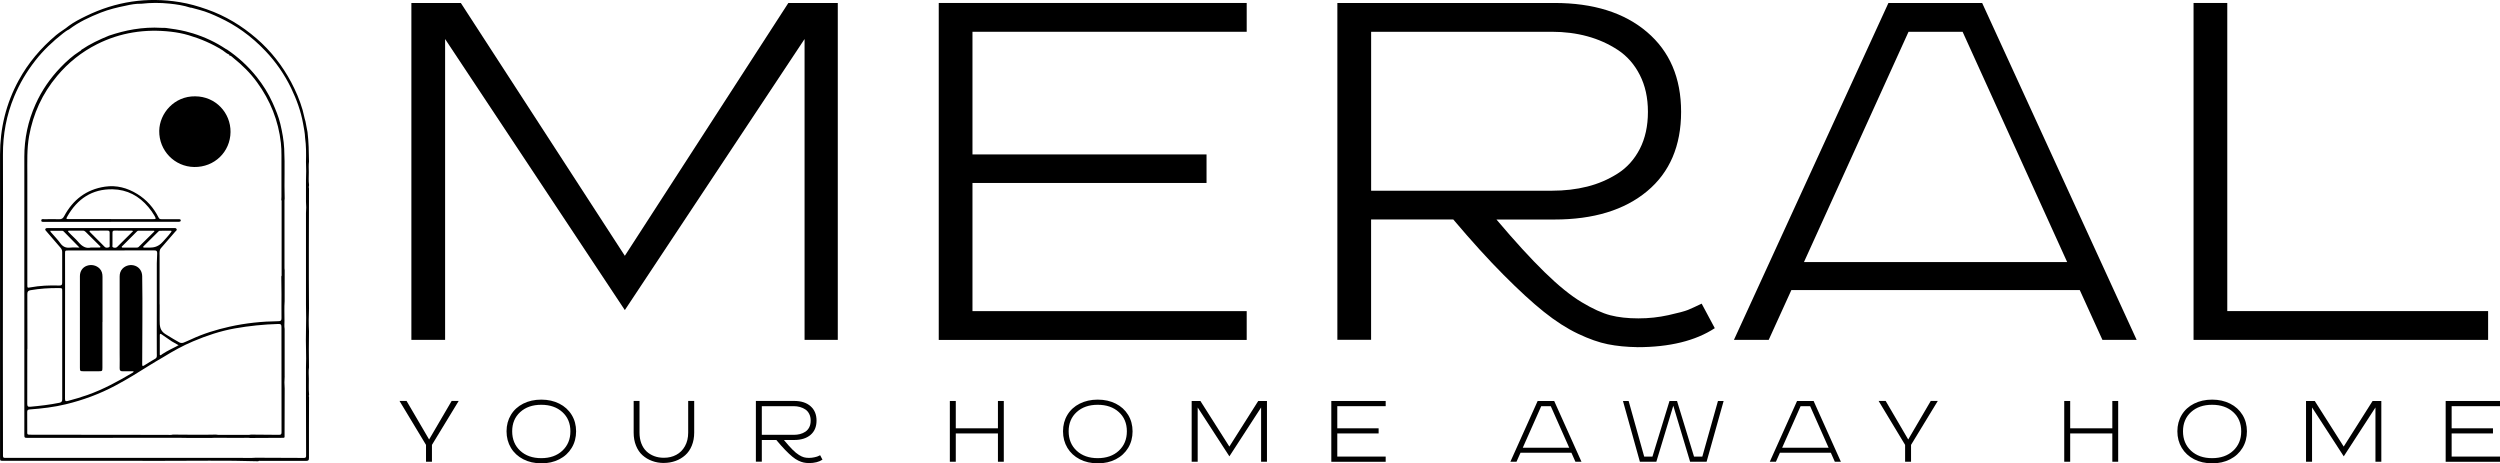 <svg xmlns="http://www.w3.org/2000/svg" width="259" height="48" viewBox="0 0 259 48" fill="none"><g clip-path="url(#clip0_98_1713)"><path d="M32.017 41.149C32.013 43.246 32.001 45.343 32.009 47.441C32.009 47.696 31.937 47.748 31.691 47.748C30.139 47.74 28.591 47.748 27.039 47.748C26.939 47.748 26.83 47.716 26.742 47.788C23.372 47.68 19.999 47.752 16.63 47.744C11.206 47.732 5.778 47.74 0.354 47.74C0.004 47.74 0.004 47.74 0.004 47.385C0.004 44.796 0.004 42.208 0.004 39.619C0.004 37.642 0.004 35.668 0.004 33.691C0.004 27.799 0.004 21.911 0.004 16.018C0.004 13.29 0.627 10.717 1.938 8.321C2.923 6.515 4.234 4.973 5.81 3.643C6.232 3.287 6.715 3.032 7.133 2.676C7.688 2.269 8.303 1.957 8.918 1.658C11.994 0.16 15.23 -0.336 18.62 0.22C19.581 0.375 20.51 0.643 21.43 0.967C23.352 1.638 25.049 2.668 26.573 3.986C28.057 5.269 29.251 6.795 30.168 8.52C30.654 9.439 31.06 10.394 31.35 11.393C31.462 11.78 31.523 12.188 31.647 12.575C31.72 12.947 31.788 13.318 31.86 13.69C31.981 14.7 32.001 15.719 32.013 16.733C31.965 17.101 31.989 17.468 31.993 17.836C32.001 18.271 31.949 18.707 32.017 19.142C32.017 19.162 32.017 19.186 32.017 19.206C31.981 19.318 31.981 19.43 32.013 19.546C32.005 23.68 31.981 27.819 32.013 31.953C31.977 32.744 31.973 33.535 32.013 34.326C31.993 35.572 31.989 36.819 32.013 38.065C31.953 38.453 31.993 38.844 31.997 39.236C32.005 39.771 31.969 40.306 32.017 40.841C32.017 40.861 32.017 40.881 32.017 40.905C31.985 40.985 31.985 41.065 32.017 41.149ZM31.699 34.322C31.72 33.395 31.727 32.465 31.699 31.538C31.699 28.386 31.699 25.234 31.699 22.082C31.732 21.683 31.732 21.287 31.699 20.888C31.699 20.157 31.699 19.426 31.699 18.695C31.727 18.056 31.727 17.417 31.699 16.773C31.72 15.935 31.724 15.1 31.607 14.265C31.591 13.777 31.486 13.298 31.402 12.819C31.173 11.524 30.726 10.302 30.16 9.128C29.476 7.718 28.591 6.431 27.506 5.289C26.782 4.526 26.002 3.835 25.146 3.224C24.382 2.68 23.578 2.217 22.729 1.821C22.066 1.51 21.394 1.218 20.683 1.03C20.405 0.955 20.128 0.879 19.846 0.803C19.802 0.803 19.758 0.803 19.718 0.791C19.018 0.559 18.294 0.451 17.562 0.375C16.585 0.275 15.612 0.275 14.639 0.387C14.089 0.371 13.554 0.467 13.019 0.591C12.143 0.767 11.27 0.979 10.438 1.306C9.28 1.765 8.15 2.285 7.153 3.048C6.932 3.148 6.739 3.291 6.55 3.439C5.476 4.278 4.491 5.205 3.651 6.283C2.758 7.426 2.03 8.66 1.471 9.998C0.667 11.928 0.297 13.929 0.305 16.011C0.322 19.274 0.309 22.538 0.305 25.801C0.305 29.433 0.297 33.064 0.297 36.695C0.297 40.086 0.305 43.482 0.309 46.873C0.309 47.517 0.249 47.433 0.876 47.433C8.837 47.433 16.794 47.433 24.756 47.433C25.331 47.433 25.91 47.468 26.488 47.421C28.153 47.425 29.818 47.429 31.478 47.441C31.659 47.441 31.712 47.389 31.712 47.209C31.703 45.196 31.699 43.182 31.699 41.173C31.699 40.134 31.699 39.1 31.699 38.061C31.752 36.815 31.659 35.568 31.699 34.322Z" fill="#000000"></path><path d="M32.022 40.905V40.841C32.022 40.841 32.014 40.869 32.014 40.885C32.014 40.893 32.022 40.897 32.022 40.905Z" fill="#000000"></path><path d="M29.493 38.968C29.46 39.4 29.456 39.835 29.493 40.266C29.493 41.844 29.485 43.418 29.481 44.996C29.481 45.404 29.533 45.356 29.103 45.36C28.041 45.368 26.98 45.372 25.922 45.376C25.665 45.332 25.407 45.364 25.15 45.364C24.161 45.356 23.176 45.356 22.187 45.356C22.086 45.356 21.982 45.368 21.881 45.372C21.158 45.372 20.43 45.372 19.706 45.372C19.328 45.368 18.95 45.356 18.568 45.356C13.349 45.356 8.134 45.36 2.916 45.364C2.521 45.364 2.521 45.364 2.521 44.972C2.521 35.393 2.521 25.818 2.521 16.238C2.521 14.345 2.903 12.535 3.683 10.802C4.327 9.368 5.203 8.097 6.289 6.971C6.876 6.36 7.511 5.788 8.235 5.325C8.303 5.281 8.392 5.249 8.428 5.161C9.325 4.554 10.294 4.099 11.295 3.691C12.135 3.408 12.992 3.18 13.868 3.036C14.817 2.884 15.77 2.824 16.727 2.884C16.872 2.892 17.02 2.888 17.165 2.892C17.857 2.98 18.548 3.084 19.228 3.248C19.481 3.32 19.738 3.384 19.988 3.459C21.206 3.839 22.352 4.37 23.413 5.085C23.441 5.105 23.474 5.113 23.506 5.125C24.684 5.92 25.717 6.871 26.598 7.977C27.249 8.796 27.808 9.683 28.238 10.642C28.556 11.353 28.861 12.076 29.042 12.835C29.243 13.682 29.4 14.537 29.444 15.412C29.533 17.129 29.436 18.851 29.493 20.569C29.485 20.637 29.473 20.704 29.473 20.768C29.473 23.109 29.473 25.45 29.473 27.791C29.473 27.859 29.485 27.927 29.493 27.995C29.493 29.061 29.493 30.128 29.489 31.195C29.44 31.874 29.477 32.553 29.473 33.236C29.473 33.515 29.44 33.795 29.489 34.075C29.489 35.705 29.489 37.338 29.489 38.968H29.493ZM17.205 36.444C17.35 36.36 17.499 36.276 17.648 36.204C17.796 36.132 17.933 36.06 18.074 35.988C18.146 35.952 18.223 35.912 18.295 35.876C18.323 35.864 18.488 35.756 18.508 35.768C18.235 35.617 18.013 35.489 17.796 35.365C17.442 35.125 17.089 34.882 16.739 34.638C16.614 34.55 16.554 34.57 16.554 34.73C16.554 34.91 16.554 35.089 16.554 35.269C16.554 35.728 16.554 36.192 16.554 36.651C16.554 36.695 16.542 36.783 16.594 36.803C16.654 36.827 16.783 36.703 16.827 36.675C16.956 36.595 17.085 36.519 17.213 36.444H17.205ZM16.244 31.89C16.244 31.706 16.244 31.518 16.244 31.334V27.28C16.256 26.928 16.276 26.581 16.285 26.233C16.288 26.005 16.216 25.942 15.991 25.942C13.024 25.95 10.056 25.945 7.089 25.95C6.743 25.95 6.739 25.95 6.739 26.285C6.739 27.451 6.743 28.614 6.743 29.78C6.743 33.627 6.743 37.474 6.735 41.325C6.735 41.565 6.816 41.593 7.029 41.537C7.72 41.353 8.408 41.153 9.079 40.913C10.712 40.334 12.223 39.511 13.703 38.633C13.755 38.601 13.836 38.585 13.836 38.465C13.466 38.465 13.096 38.457 12.73 38.465C12.489 38.473 12.388 38.393 12.396 38.141C12.412 37.638 12.396 37.131 12.396 36.623C12.396 33.967 12.396 31.31 12.396 28.654C12.396 28.342 12.473 28.063 12.694 27.831C13.028 27.48 13.575 27.364 14.029 27.547C14.463 27.719 14.724 28.123 14.732 28.622C14.785 31.662 14.732 34.706 14.732 37.742C14.732 37.962 14.801 37.946 14.954 37.85C15.323 37.614 15.697 37.382 16.079 37.166C16.301 37.039 16.244 36.827 16.244 36.611C16.232 35.037 16.244 33.464 16.244 31.89ZM16.542 31.534C16.542 32.085 16.542 32.637 16.542 33.188C16.542 33.456 16.542 33.735 16.626 33.995C16.711 34.254 16.9 34.466 17.125 34.606C17.221 34.666 17.318 34.722 17.41 34.782C17.776 35.005 18.138 35.229 18.516 35.437C18.588 35.477 18.661 35.517 18.745 35.529C18.926 35.557 19.095 35.469 19.256 35.397C19.433 35.321 19.61 35.245 19.782 35.165C21.057 34.566 22.396 34.155 23.771 33.847C25.444 33.471 27.137 33.296 28.849 33.276C29.099 33.276 29.167 33.196 29.163 32.952C29.151 32.129 29.163 31.306 29.163 30.483C29.163 29.868 29.151 29.249 29.143 28.634C29.195 28.558 29.175 28.47 29.175 28.386C29.175 25.913 29.175 23.441 29.175 20.968C29.175 20.884 29.195 20.796 29.143 20.716C29.147 20.605 29.159 20.493 29.159 20.385C29.159 18.947 29.163 17.509 29.159 16.067C29.159 15.647 29.147 15.228 29.099 14.808C28.845 12.503 28.005 10.418 26.642 8.541C25.946 7.578 25.106 6.747 24.177 6.004C24.049 5.9 23.936 5.756 23.747 5.744C23.783 5.677 23.731 5.641 23.687 5.629C23.449 5.537 23.281 5.349 23.072 5.217C21.974 4.522 20.788 4.023 19.549 3.651C18.946 3.471 18.331 3.356 17.704 3.284C15.03 2.98 12.473 3.368 10.064 4.574C8.456 5.381 7.073 6.487 5.915 7.87C4.383 9.695 3.43 11.78 3.012 14.117C2.779 15.435 2.831 16.766 2.831 18.092C2.831 21.895 2.831 25.702 2.831 29.505C2.831 29.828 2.831 29.832 3.149 29.772C4.138 29.589 5.135 29.549 6.136 29.581C6.381 29.589 6.446 29.513 6.442 29.281C6.434 28.227 6.434 27.172 6.442 26.121C6.442 25.95 6.397 25.81 6.281 25.678C5.778 25.103 5.284 24.519 4.785 23.94C4.729 23.876 4.652 23.82 4.701 23.721C4.749 23.629 4.837 23.629 4.926 23.629C5.01 23.629 5.099 23.629 5.183 23.629C6.607 23.629 8.03 23.629 9.453 23.629C12.3 23.629 15.147 23.629 17.989 23.629C18.098 23.629 18.23 23.601 18.291 23.721C18.363 23.856 18.223 23.916 18.158 23.996C17.668 24.567 17.169 25.139 16.674 25.71C16.482 25.933 16.534 26.209 16.534 26.489V30.735C16.534 31.003 16.534 31.274 16.534 31.542L16.542 31.534ZM25.986 45.024C26.959 45.032 27.937 45.032 28.91 45.048C29.119 45.048 29.167 44.98 29.167 44.784C29.159 41.149 29.155 37.518 29.159 33.883C29.159 33.615 29.082 33.555 28.825 33.563C27.317 33.607 25.822 33.759 24.334 34.023C22.83 34.29 21.395 34.774 20 35.365C18.938 35.812 17.929 36.372 16.948 36.979C16.477 37.258 15.995 37.53 15.533 37.822C14.354 38.569 13.172 39.3 11.938 39.955C10.318 40.818 8.609 41.449 6.828 41.88C5.593 42.18 4.335 42.328 3.068 42.419C2.879 42.431 2.819 42.499 2.819 42.683C2.827 43.31 2.819 43.934 2.823 44.561C2.823 45.06 2.759 45.032 3.293 45.036C7.966 45.044 12.642 45.048 17.314 45.052C17.511 45.052 17.712 45.08 17.905 45.024C19.392 45.032 20.884 45.06 22.372 45.024C22.448 45.032 22.525 45.052 22.601 45.052C23.667 45.052 24.736 45.052 25.802 45.052C25.862 45.052 25.918 45.036 25.979 45.028L25.986 45.024ZM2.827 36.14C2.827 38.041 2.827 39.943 2.823 41.844C2.823 42.08 2.883 42.164 3.129 42.14C4.142 42.048 5.151 41.932 6.152 41.728C6.369 41.684 6.446 41.593 6.446 41.369C6.438 40.246 6.446 39.124 6.446 38.001C6.446 35.397 6.446 32.792 6.446 30.188C6.446 29.848 6.446 29.848 6.1 29.844C5.115 29.832 4.138 29.896 3.165 30.064C2.912 30.108 2.831 30.204 2.831 30.463C2.843 32.357 2.835 34.25 2.839 36.144L2.827 36.14ZM15.999 23.972C15.991 23.948 15.979 23.924 15.971 23.904C15.424 23.904 14.873 23.904 14.326 23.904C14.262 23.904 14.218 23.944 14.174 23.988C13.683 24.48 13.188 24.971 12.698 25.466C12.658 25.506 12.581 25.542 12.618 25.61C12.65 25.67 12.726 25.65 12.782 25.65C13.241 25.65 13.695 25.65 14.153 25.65C14.234 25.65 14.306 25.642 14.367 25.582C14.909 25.047 15.452 24.511 15.995 23.976L15.999 23.972ZM9.425 25.646C9.767 25.646 10 25.646 10.233 25.646C10.29 25.646 10.366 25.666 10.398 25.602C10.43 25.534 10.358 25.498 10.318 25.458C9.839 24.979 9.357 24.503 8.874 24.024C8.798 23.948 8.717 23.896 8.605 23.896C8.138 23.896 7.672 23.896 7.21 23.896C7.157 23.896 7.097 23.884 7.065 23.932C7.025 24.004 7.097 24.036 7.133 24.076C7.459 24.431 7.837 24.739 8.142 25.103C8.524 25.554 8.947 25.77 9.421 25.642L9.425 25.646ZM5.203 23.908C5.227 24.032 5.3 24.084 5.352 24.144C5.654 24.495 5.983 24.827 6.253 25.203C6.514 25.562 6.824 25.702 7.258 25.654C7.576 25.622 7.901 25.646 8.235 25.646C7.672 25.071 7.137 24.523 6.603 23.984C6.566 23.948 6.514 23.912 6.47 23.912C6.052 23.908 5.634 23.912 5.199 23.912L5.203 23.908ZM15.597 25.646C16.074 25.646 16.477 25.468 16.807 25.111C16.835 25.079 16.867 25.051 16.896 25.019C17.177 24.707 17.467 24.4 17.716 24.06C17.76 24 17.837 23.908 17.692 23.904C17.306 23.892 16.916 23.904 16.53 23.912C16.485 23.912 16.437 23.956 16.401 23.992C15.899 24.488 15.4 24.983 14.901 25.482C14.869 25.514 14.809 25.55 14.841 25.61C14.869 25.662 14.93 25.65 14.982 25.65C15.187 25.65 15.396 25.65 15.601 25.65L15.597 25.646ZM13.796 23.94C13.727 23.916 13.707 23.9 13.683 23.9C13.072 23.9 12.461 23.9 11.846 23.892C11.673 23.892 11.653 23.988 11.653 24.124C11.653 24.535 11.653 24.947 11.653 25.358C11.653 25.454 11.6 25.59 11.725 25.634C11.862 25.678 12.023 25.698 12.139 25.582C12.682 25.047 13.221 24.507 13.788 23.944L13.796 23.94ZM10.298 23.896C10.004 23.896 9.715 23.896 9.421 23.896C9.369 23.896 9.308 23.888 9.28 23.94C9.256 23.984 9.296 24.02 9.325 24.048C9.831 24.559 10.338 25.071 10.848 25.578C10.965 25.694 11.13 25.666 11.267 25.626C11.411 25.586 11.355 25.438 11.359 25.338C11.363 24.927 11.359 24.519 11.359 24.108C11.359 23.956 11.303 23.892 11.146 23.892C10.861 23.896 10.579 23.892 10.294 23.892L10.298 23.896Z" fill="#000000"></path><path d="M20.216 9.979C22.343 9.987 23.903 11.693 23.883 13.678C23.858 15.739 22.214 17.333 20.119 17.301C18.085 17.273 16.464 15.599 16.497 13.55C16.525 11.733 18.065 9.947 20.22 9.979H20.216Z" fill="#000000"></path><path d="M11.491 22.985C9.207 22.985 6.923 22.985 4.635 22.985C4.627 22.985 4.619 22.985 4.611 22.985C4.482 22.969 4.281 23.037 4.277 22.846C4.277 22.646 4.482 22.71 4.603 22.71C5.11 22.702 5.62 22.694 6.127 22.71C6.384 22.718 6.517 22.638 6.642 22.402C7.554 20.7 8.941 19.622 10.879 19.338C12.074 19.163 13.187 19.462 14.213 20.093C15.194 20.692 15.917 21.523 16.432 22.542C16.496 22.674 16.581 22.706 16.713 22.706C17.256 22.706 17.799 22.706 18.342 22.706C18.41 22.706 18.479 22.706 18.547 22.706C18.635 22.714 18.732 22.726 18.728 22.842C18.724 22.95 18.627 22.969 18.539 22.977C18.462 22.981 18.382 22.977 18.306 22.977C16.03 22.977 13.754 22.977 11.479 22.977L11.491 22.985ZM11.503 22.702C12.942 22.702 14.382 22.702 15.825 22.702C16.179 22.702 16.187 22.686 16.014 22.366C15.833 22.043 15.616 21.747 15.379 21.463C14.414 20.301 13.175 19.638 11.663 19.61C9.536 19.57 8.013 20.605 6.983 22.41C6.826 22.682 6.839 22.698 7.16 22.698C8.608 22.698 10.059 22.698 11.507 22.698L11.503 22.702Z" fill="#000000"></path><path d="M10.611 33.364C10.611 34.941 10.611 36.519 10.611 38.093C10.611 38.441 10.591 38.457 10.249 38.461C9.715 38.461 9.18 38.461 8.645 38.461C8.303 38.461 8.279 38.437 8.279 38.093C8.279 35.88 8.279 33.671 8.279 31.458C8.279 30.507 8.275 29.557 8.279 28.606C8.279 28.095 8.553 27.699 8.987 27.539C9.457 27.363 9.988 27.483 10.326 27.831C10.555 28.07 10.619 28.362 10.619 28.682C10.619 30.24 10.619 31.802 10.619 33.359L10.611 33.364Z" fill="#000000"></path><path d="M42.619 35.213V0.308H47.742L64.733 26.501L81.673 0.308H86.795V35.213H83.353V4.043L64.733 32.125L46.113 4.043V35.213H42.619Z" fill="#000000"></path><path d="M97.254 35.213V0.308H129.158V3.292H100.748V15.999H124.997V18.955H100.748V32.233H129.158V35.217H97.254V35.213Z" fill="#000000"></path><path d="M169.631 35.964C168.509 35.948 167.492 35.848 166.575 35.664C165.659 35.481 164.629 35.121 163.479 34.574C162.333 34.031 161.155 33.272 159.945 32.305C158.735 31.338 157.344 30.06 155.772 28.478C154.195 26.896 152.459 24.983 150.557 22.734H142.045V35.205H138.551V0.308H161.039C165.076 0.308 168.272 1.31 170.628 3.316C172.984 5.321 174.162 8.077 174.162 11.589C174.162 15.1 172.988 17.856 170.64 19.81C168.292 21.763 165.092 22.742 161.035 22.742H155.032C156.934 24.991 158.598 26.808 160.022 28.198C161.445 29.589 162.723 30.627 163.865 31.31C165.003 31.993 165.992 32.441 166.825 32.66C167.661 32.876 168.63 32.984 169.732 32.984C170.833 32.984 171.838 32.872 172.852 32.648C173.865 32.425 174.54 32.241 174.878 32.105C175.216 31.965 175.686 31.75 176.293 31.458L177.652 33.999C175.642 35.313 172.964 35.968 169.623 35.968L169.631 35.964ZM142.045 19.758H160.773C162.088 19.758 163.311 19.614 164.44 19.33C165.57 19.047 166.62 18.595 167.589 17.98C168.558 17.365 169.322 16.514 169.884 15.428C170.443 14.337 170.725 13.059 170.725 11.589C170.725 10.118 170.443 8.86 169.884 7.766C169.326 6.667 168.566 5.804 167.605 5.173C166.644 4.542 165.59 4.071 164.444 3.759C163.298 3.447 162.076 3.292 160.777 3.292H142.049V19.758H142.045Z" fill="#000000"></path><path d="M179.635 35.213L195.641 0.308H205.351L221.358 35.213H217.812L215.464 30.052H185.585L183.237 35.213H179.635ZM186.892 27.148H214.157L203.325 3.292H197.724L186.892 27.148Z" fill="#000000"></path><path d="M227.252 35.213V0.308H230.746V32.229H257.769V35.213H227.252Z" fill="#000000"></path><path d="M44.135 47.836V46.09L41.389 41.537H42.12L44.456 45.531L46.792 41.537H47.52L44.75 46.09V47.836H44.135Z" fill="#000000"></path><path d="M56.073 48C55.377 48 54.754 47.86 54.207 47.577C53.661 47.293 53.234 46.901 52.933 46.398C52.631 45.895 52.478 45.324 52.478 44.684C52.478 44.045 52.631 43.478 52.933 42.979C53.234 42.479 53.661 42.092 54.207 41.816C54.754 41.541 55.377 41.401 56.077 41.401C56.777 41.401 57.396 41.541 57.943 41.816C58.489 42.092 58.916 42.479 59.225 42.983C59.531 43.482 59.684 44.053 59.684 44.688C59.684 45.324 59.531 45.899 59.225 46.402C58.92 46.906 58.493 47.301 57.947 47.581C57.4 47.864 56.777 48.004 56.073 48.004V48ZM53.89 46.694C54.441 47.205 55.168 47.465 56.073 47.465C56.978 47.465 57.706 47.209 58.26 46.694C58.815 46.178 59.093 45.511 59.093 44.684C59.093 43.858 58.815 43.194 58.26 42.691C57.706 42.188 56.978 41.936 56.073 41.936C55.168 41.936 54.449 42.188 53.894 42.691C53.339 43.194 53.062 43.862 53.062 44.684C53.062 45.507 53.339 46.182 53.89 46.694Z" fill="#000000"></path><path d="M68.783 47.964C68.348 47.964 67.938 47.896 67.564 47.756C67.186 47.62 66.857 47.421 66.567 47.165C66.278 46.91 66.057 46.578 65.892 46.174C65.727 45.771 65.647 45.32 65.647 44.816V41.537H66.254V44.824C66.254 45.236 66.318 45.607 66.443 45.939C66.571 46.27 66.748 46.542 66.973 46.758C67.203 46.973 67.468 47.137 67.773 47.253C68.079 47.369 68.413 47.425 68.779 47.425C69.257 47.425 69.683 47.325 70.061 47.121C70.439 46.921 70.737 46.622 70.962 46.222C71.183 45.823 71.296 45.359 71.296 44.824V41.537H71.919V44.816C71.919 45.316 71.834 45.767 71.67 46.17C71.505 46.574 71.275 46.906 70.986 47.161C70.697 47.417 70.363 47.617 69.989 47.752C69.611 47.888 69.209 47.96 68.783 47.96V47.964Z" fill="#000000"></path><path d="M83.793 47.972C83.596 47.972 83.415 47.952 83.254 47.916C83.093 47.884 82.908 47.816 82.707 47.72C82.506 47.624 82.297 47.485 82.084 47.309C81.871 47.133 81.626 46.906 81.348 46.618C81.071 46.334 80.765 45.987 80.427 45.583H78.924V47.832H78.309V41.537H82.277C82.989 41.537 83.556 41.716 83.97 42.08C84.384 42.443 84.593 42.939 84.593 43.574C84.593 44.209 84.384 44.704 83.97 45.056C83.556 45.407 82.989 45.583 82.273 45.583H81.212C81.549 45.991 81.843 46.318 82.092 46.57C82.341 46.822 82.571 47.009 82.772 47.133C82.973 47.257 83.145 47.337 83.294 47.377C83.443 47.417 83.612 47.437 83.809 47.437C84.006 47.437 84.183 47.417 84.36 47.377C84.537 47.337 84.657 47.305 84.718 47.277C84.778 47.249 84.862 47.213 84.967 47.161L85.208 47.62C84.854 47.856 84.38 47.976 83.793 47.976V47.972ZM78.924 45.048H82.229C82.462 45.048 82.675 45.024 82.876 44.972C83.077 44.92 83.262 44.84 83.431 44.728C83.6 44.617 83.737 44.465 83.837 44.269C83.938 44.073 83.986 43.842 83.986 43.578C83.986 43.314 83.938 43.087 83.837 42.887C83.737 42.687 83.604 42.531 83.435 42.419C83.266 42.308 83.081 42.22 82.876 42.164C82.675 42.108 82.458 42.08 82.229 42.08H78.924V45.052V45.048Z" fill="#000000"></path><path d="M98.404 47.836V41.541H99.019V44.373H103.386V41.541H103.993V47.836H103.386V44.904H99.019V47.836H98.404Z" fill="#000000"></path><path d="M113.723 48C113.028 48 112.405 47.86 111.858 47.577C111.311 47.293 110.885 46.901 110.583 46.398C110.282 45.895 110.129 45.324 110.129 44.684C110.129 44.045 110.282 43.478 110.583 42.979C110.885 42.479 111.311 42.092 111.858 41.816C112.405 41.541 113.028 41.401 113.727 41.401C114.427 41.401 115.046 41.541 115.593 41.816C116.14 42.092 116.566 42.479 116.876 42.983C117.181 43.482 117.334 44.053 117.334 44.688C117.334 45.324 117.181 45.899 116.876 46.402C116.57 46.906 116.144 47.301 115.597 47.581C115.05 47.864 114.427 48.004 113.723 48.004V48ZM111.54 46.694C112.091 47.205 112.819 47.465 113.723 47.465C114.628 47.465 115.356 47.209 115.911 46.694C116.466 46.178 116.743 45.511 116.743 44.684C116.743 43.858 116.466 43.194 115.911 42.691C115.356 42.188 114.628 41.936 113.723 41.936C112.819 41.936 112.099 42.188 111.544 42.691C110.989 43.194 110.712 43.862 110.712 44.684C110.712 45.507 110.989 46.182 111.54 46.694Z" fill="#000000"></path><path d="M123.457 47.836V41.541H124.362L127.361 46.266L130.353 41.541H131.257V47.836H130.65V42.212L127.365 47.277L124.08 42.212V47.836H123.465H123.457Z" fill="#000000"></path><path d="M137.924 47.836V41.541H143.557V42.08H138.543V44.373H142.825V44.904H138.543V47.301H143.557V47.84H137.924V47.836Z" fill="#000000"></path><path d="M156.475 47.836L159.301 41.541H161.014L163.841 47.836H163.213L162.799 46.905H157.524L157.11 47.836H156.475ZM157.757 46.382H162.57L160.66 42.08H159.671L157.761 46.382H157.757Z" fill="#000000"></path><path d="M169.892 47.836L168.139 41.541H168.726L170.338 47.301H171.194L172.96 41.541H173.74L175.501 47.301H176.361L177.981 41.541H178.568L176.803 47.836H175.095L173.354 42.032L171.597 47.836H169.888H169.892Z" fill="#000000"></path><path d="M183.35 47.836L186.176 41.541H187.889L190.716 47.836H190.088L189.674 46.905H184.399L183.985 47.836H183.35ZM184.628 46.382H189.441L187.531 42.08H186.542L184.632 46.382H184.628Z" fill="#000000"></path><path d="M197.369 47.836V46.09L194.623 41.537H195.355L197.691 45.531L200.027 41.537H200.755L197.984 46.09V47.836H197.369Z" fill="#000000"></path><path d="M213.855 47.836V41.541H214.471V44.373H218.837V41.541H219.444V47.836H218.837V44.904H214.471V47.836H213.855Z" fill="#000000"></path><path d="M229.171 48C228.475 48 227.852 47.86 227.305 47.577C226.758 47.293 226.332 46.901 226.03 46.398C225.729 45.895 225.576 45.324 225.576 44.684C225.576 44.045 225.729 43.478 226.03 42.979C226.332 42.479 226.758 42.092 227.305 41.816C227.852 41.541 228.475 41.401 229.175 41.401C229.874 41.401 230.494 41.541 231.04 41.816C231.587 42.092 232.013 42.479 232.323 42.983C232.629 43.482 232.781 44.053 232.781 44.688C232.781 45.324 232.629 45.899 232.323 46.402C232.017 46.906 231.591 47.301 231.044 47.581C230.498 47.864 229.874 48.004 229.171 48.004V48ZM226.987 46.694C227.538 47.205 228.266 47.465 229.171 47.465C230.075 47.465 230.803 47.209 231.358 46.694C231.913 46.178 232.19 45.511 232.19 44.684C232.19 43.858 231.913 43.194 231.358 42.691C230.803 42.188 230.075 41.936 229.171 41.936C228.266 41.936 227.546 42.188 226.991 42.691C226.437 43.194 226.159 43.862 226.159 44.684C226.159 45.507 226.437 46.182 226.987 46.694Z" fill="#000000"></path><path d="M238.904 47.836V41.541H239.809L242.808 46.266L245.8 41.541H246.705V47.836H246.097V42.212L242.812 47.277L239.528 42.212V47.836H238.912H238.904Z" fill="#000000"></path><path d="M253.371 47.836V41.541H259.004V42.08H253.99V44.373H258.272V44.904H253.99V47.301H259.004V47.84H253.371V47.836Z" fill="#000000"></path></g><defs><clipPath id="clip0_98_1713"><rect width="259" height="48" fill="white"></rect></clipPath></defs></svg>